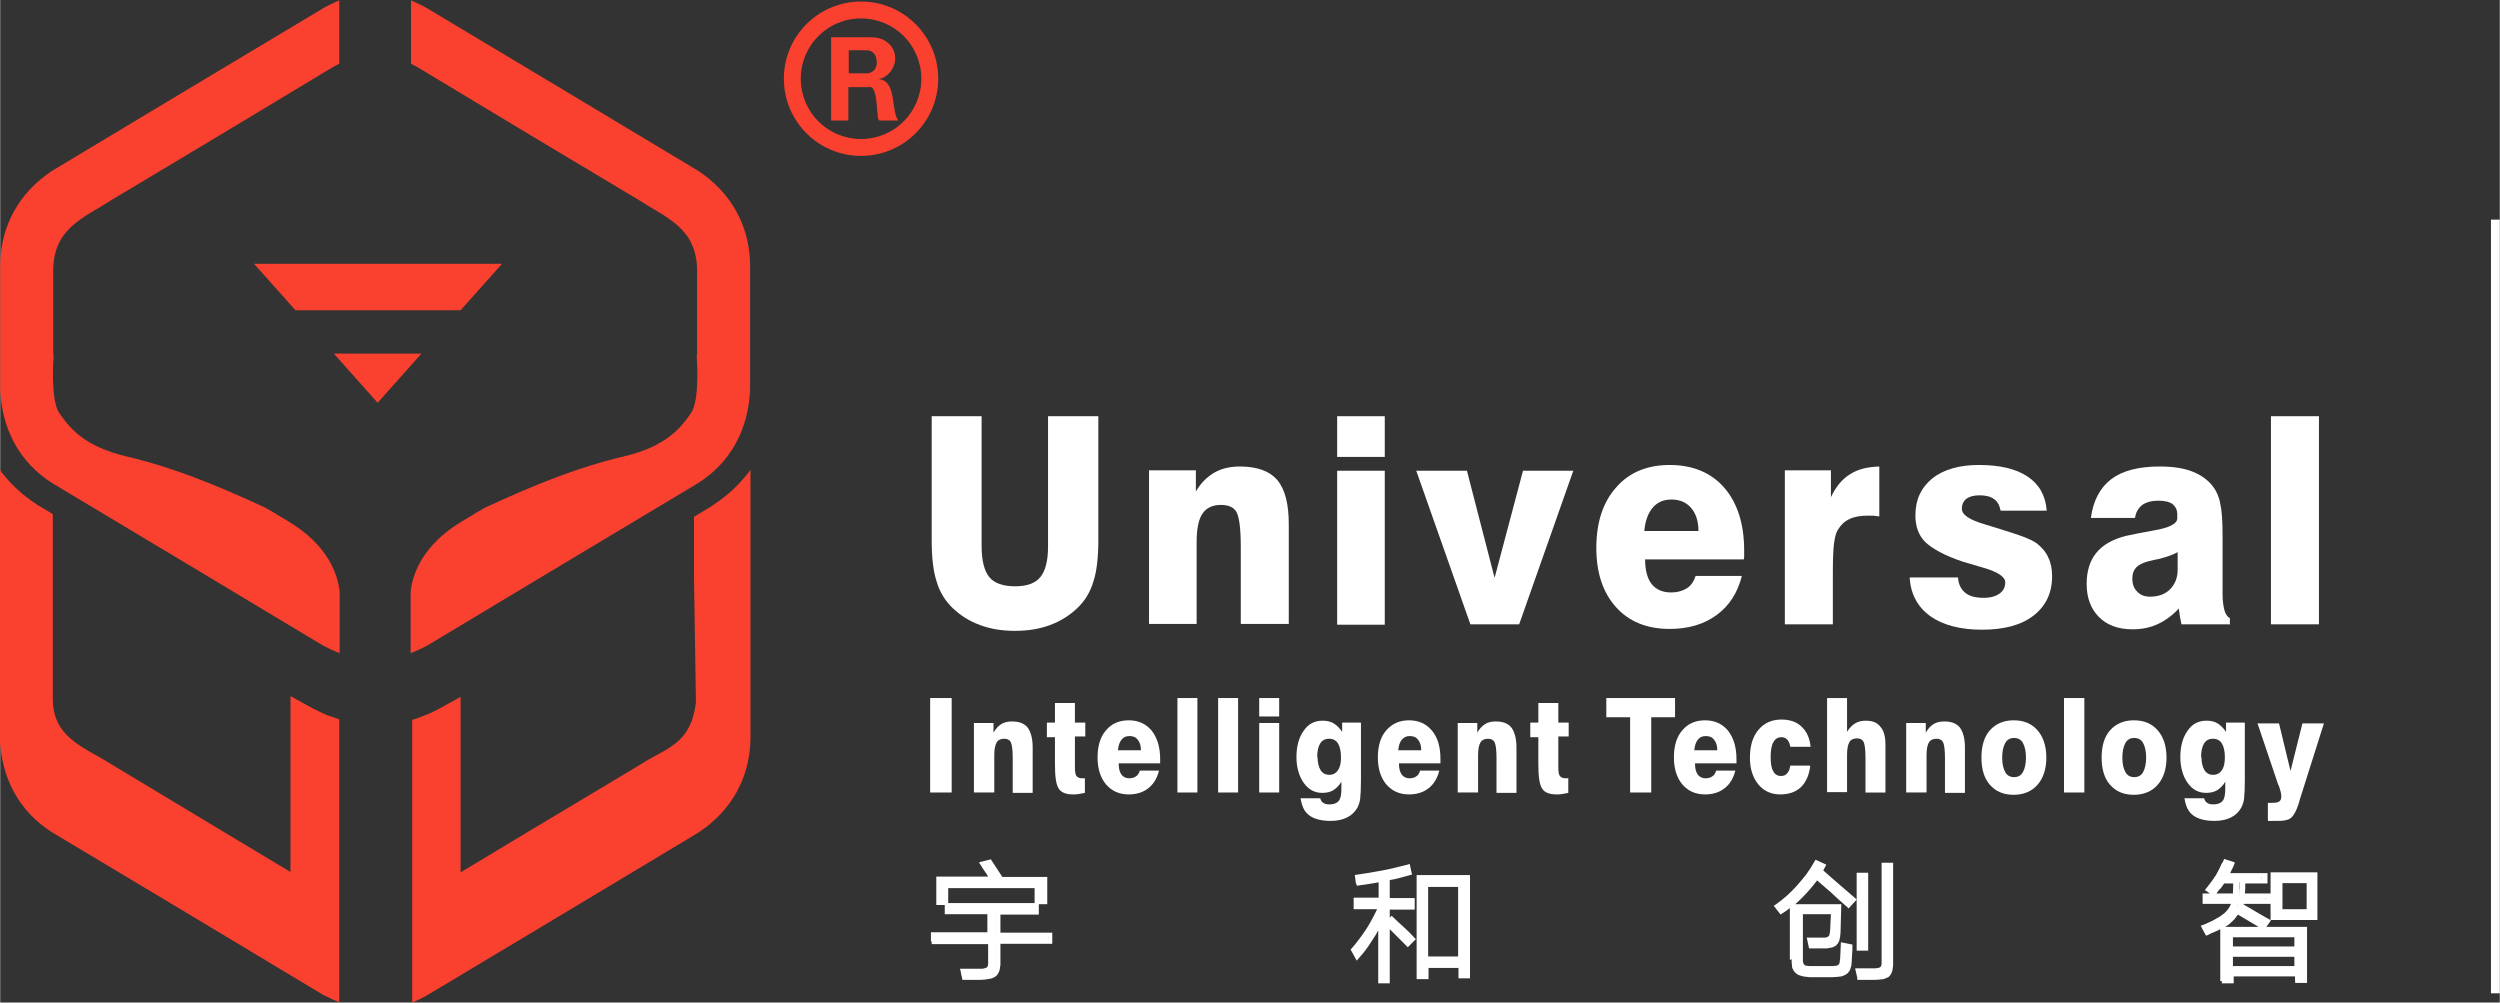 <?xml version="1.0" encoding="UTF-8"?>
<!DOCTYPE svg PUBLIC "-//W3C//DTD SVG 1.1//EN" "http://www.w3.org/Graphics/SVG/1.1/DTD/svg11.dtd">
<!-- Creator: CorelDRAW 2017 -->
<svg xmlns="http://www.w3.org/2000/svg" xml:space="preserve" width="74.233mm" height="29.768mm" version="1.1" style="shape-rendering:geometricPrecision; text-rendering:geometricPrecision; image-rendering:optimizeQuality; fill-rule:evenodd; clip-rule:evenodd"
viewBox="0 0 6510 2611"
 xmlns:xlink="http://www.w3.org/1999/xlink">
 <rect x="0" y="0" width="6510" height="2611" fill="#333333" stroke="none"/>
 <defs>
  <style type="text/css">
   <![CDATA[
    .fil3 {fill:#FA412F}
    .fil0 {fill:white}
    .fil2 {fill:white;fill-rule:nonzero}
    .fil1 {fill:white;fill-rule:nonzero}
   ]]>
  </style>
 </defs>
 <g id="图层_x0020_1">
  <rect class="fil0" x="6487" y="572" width="23" height="2015"/>
  <path class="fil1" d="M2426 1084l130 0 0 339c0,37 7,64 20,80 13,16 36,24 67,24 31,0 53,-8 66,-24 13,-16 20,-42 20,-80l0 -339 131 0 0 322c0,45 -4,82 -13,109 -8,27 -22,50 -42,69 -20,19 -44,34 -71,44 -27,10 -57,15 -91,15 -34,0 -64,-5 -91,-15 -27,-10 -50,-24 -71,-44 -20,-19 -34,-42 -42,-69 -9,-27 -13,-63 -13,-108l0 -322z"/>
  <path id="1" class="fil1" d="M2992 1626l0 -401 122 0 0 55c13,-22 29,-38 48,-49 19,-11 41,-16 67,-16 45,0 77,12 97,35 20,24 30,62 30,115l0 260 -125 0 0 -201c0,-47 -4,-77 -11,-90 -7,-13 -21,-19 -41,-19 -22,0 -38,8 -48,23 -10,15 -15,40 -15,73l0 214 -124 0z"/>
  <path id="2" class="fil1" d="M3482 1190l0 -106 124 0 0 106 -124 0zm0 437l0 -401 124 0 0 401 -124 0z"/>
  <polygon id="3" class="fil1" points="3829,1626 3688,1226 3820,1226 3892,1505 3966,1226 4097,1226 3956,1626 "/>
  <path id="4" class="fil1" d="M4281 1383l142 0c0,-26 -7,-46 -19,-60 -12,-14 -29,-22 -51,-22 -21,0 -37,7 -49,21 -12,14 -20,35 -22,61zm135 117l120 0c-11,44 -33,78 -66,102 -33,24 -73,36 -122,36 -59,0 -106,-19 -140,-57 -34,-38 -51,-89 -51,-154 0,-66 17,-119 52,-158 34,-39 81,-58 139,-58 60,0 108,20 142,59 34,39 52,94 52,163 0,6 0,11 0,15 0,3 0,6 -1,9l-257 0c0,28 6,50 17,64 12,15 29,22 51,22 16,0 30,-4 41,-11 11,-7 18,-18 23,-33z"/>
  <path id="5" class="fil1" d="M4648 1626l0 -401 120 0 0 70c13,-28 30,-48 50,-60 20,-13 45,-19 76,-20l0 130c-5,-1 -11,-1 -16,-2 -5,0 -10,0 -15,0 -19,0 -35,3 -47,9 -13,6 -22,15 -30,28 -5,8 -8,20 -10,36 -2,16 -3,41 -3,76l0 134 -124 0z"/>
  <path id="6" class="fil1" d="M4974 1504l125 0c1,18 8,31 19,40 11,9 27,13 48,13 18,0 31,-4 41,-11 10,-7 15,-17 15,-29 0,-15 -20,-28 -59,-39 -21,-6 -38,-11 -51,-15 -48,-16 -80,-34 -98,-51 -18,-18 -26,-41 -26,-70 0,-41 15,-72 44,-96 29,-23 70,-35 121,-35 55,0 97,10 127,30 30,20 47,49 50,89l-120 0c-3,-14 -8,-24 -17,-30 -9,-7 -22,-10 -38,-10 -15,0 -26,3 -34,9 -8,6 -12,15 -12,26 0,16 20,29 61,41 10,3 17,5 23,7 38,12 64,20 79,26 15,6 25,11 32,16 14,11 24,23 30,37 7,14 10,30 10,49 0,43 -16,77 -48,102 -32,25 -77,37 -135,37 -56,0 -101,-12 -134,-35 -33,-24 -51,-57 -54,-100z"/>
  <path id="7" class="fil1" d="M5671 1438c-10,6 -26,12 -50,18 -12,2 -21,5 -27,6 -15,4 -26,10 -32,17 -6,7 -9,16 -9,28 0,14 4,26 13,34 8,9 19,13 33,13 21,0 39,-6 52,-19 13,-13 20,-30 20,-51l0 -46zm137 188l-127 0c-1,-6 -3,-13 -4,-20 -1,-7 -2,-14 -3,-21 -17,18 -36,32 -56,41 -20,9 -41,13 -65,13 -37,0 -66,-11 -87,-32 -21,-21 -32,-50 -32,-86 0,-33 8,-60 25,-81 17,-21 42,-35 76,-44 19,-4 42,-9 71,-14 43,-7 64,-18 64,-32l0 -10c0,-12 -4,-20 -12,-27 -8,-6 -21,-9 -37,-9 -18,0 -32,4 -42,11 -10,8 -17,19 -19,34l-115 0c6,-45 24,-79 53,-101 29,-22 71,-33 126,-33 34,0 62,4 85,13 23,9 41,22 54,39 9,12 16,27 19,45 4,17 6,45 6,83l0 152c0,18 2,32 5,43 3,10 8,17 14,20l0 15z"/>
  <polygon id="8" class="fil1" points="5914,1626 5914,1084 6039,1084 6039,1626 "/>
  <polygon class="fil1" points="2422,2064 2422,1818 2478,1818 2478,2064 "/>
  <path id="1" class="fil1" d="M2536 2064l0 -181 51 0 0 25c6,-10 12,-17 20,-22 8,-5 17,-7 28,-7 19,0 32,5 41,16 8,11 13,28 13,52l0 118 -52 0 0 -91c0,-21 -2,-35 -5,-41 -3,-6 -9,-9 -17,-9 -9,0 -16,3 -20,10 -4,7 -6,18 -6,33l0 97 -52 0z"/>
  <path id="2" class="fil1" d="M2726 1918l0 -36 21 0 0 -51 52 0 0 51 27 0 0 36 -27 0 0 79c0,12 1,20 4,24 3,4 8,6 15,6 2,0 3,0 4,0 1,0 2,0 3,0l0 38c-5,1 -11,2 -16,3 -5,1 -10,1 -15,1 -18,0 -31,-5 -37,-15 -7,-10 -10,-31 -10,-64l0 -70 -21 0z"/>
  <path id="3" class="fil1" d="M2911 1954l60 0c0,-12 -3,-21 -8,-27 -5,-7 -12,-10 -22,-10 -9,0 -16,3 -21,10 -5,6 -8,16 -9,28zm57 53l50 0c-5,20 -14,35 -28,46 -14,11 -31,16 -51,16 -25,0 -44,-9 -59,-26 -14,-17 -22,-40 -22,-70 0,-30 7,-54 22,-71 14,-17 34,-26 59,-26 25,0 45,9 60,27 14,18 22,42 22,74 0,3 0,5 0,7 0,1 0,3 0,4l-108 0c0,13 2,22 7,29 5,7 12,10 21,10 7,0 13,-2 17,-5 5,-3 8,-8 10,-15z"/>
  <polygon id="4" class="fil1" points="3066,2064 3066,1818 3118,1818 3118,2064 "/>
  <polygon id="5" class="fil1" points="3172,2064 3172,1818 3224,1818 3224,2064 "/>
  <path id="6" class="fil1" d="M3279 1866l0 -48 52 0 0 48 -52 0zm0 198l0 -181 52 0 0 181 -52 0z"/>
  <path id="7" class="fil1" d="M3386 2079l52 0c1,5 4,10 8,12 4,3 9,4 16,4 11,0 19,-3 24,-9 5,-6 7,-16 7,-31l0 -19c-6,10 -13,17 -21,22 -8,5 -18,7 -29,7 -20,0 -36,-9 -48,-26 -12,-17 -19,-40 -19,-67 0,-28 6,-51 19,-69 12,-18 29,-26 49,-26 11,0 21,2 29,7 8,5 15,12 22,22l0 -24 49 0 0 150c0,23 -1,38 -2,48 -1,9 -4,17 -7,23 -6,11 -15,20 -27,26 -12,6 -26,9 -43,9 -24,0 -43,-5 -55,-14 -13,-9 -20,-24 -23,-44zm45 -107c0,14 3,26 8,34 5,8 13,12 22,12 10,0 18,-4 23,-12 6,-8 8,-20 8,-34 0,-16 -3,-28 -8,-36 -5,-8 -13,-12 -23,-12 -10,0 -18,4 -23,12 -5,8 -8,20 -8,36z"/>
  <path id="8" class="fil1" d="M3641 1954l60 0c0,-12 -3,-21 -8,-27 -5,-7 -12,-10 -22,-10 -9,0 -15,3 -21,10 -5,6 -8,16 -9,28zm57 53l50 0c-5,20 -14,35 -28,46 -14,11 -31,16 -51,16 -25,0 -44,-9 -59,-26 -14,-17 -22,-40 -22,-70 0,-30 7,-54 22,-71 15,-17 34,-26 59,-26 25,0 45,9 60,27 15,18 22,42 22,74 0,3 0,5 0,7 0,1 0,3 0,4l-108 0c0,13 2,22 7,29 5,7 12,10 21,10 7,0 13,-2 17,-5 5,-3 8,-8 10,-15z"/>
  <path id="9" class="fil1" d="M3796 2064l0 -181 51 0 0 25c6,-10 12,-17 20,-22 8,-5 17,-7 28,-7 19,0 32,5 41,16 8,11 13,28 13,52l0 118 -52 0 0 -91c0,-21 -2,-35 -5,-41 -3,-6 -9,-9 -17,-9 -9,0 -16,3 -20,10 -4,7 -6,18 -6,33l0 97 -52 0z"/>
  <path id="10" class="fil1" d="M3985 1918l0 -36 21 0 0 -51 52 0 0 51 27 0 0 36 -27 0 0 79c0,12 1,20 4,24 3,4 8,6 15,6 2,0 3,0 4,0 1,0 2,0 3,0l0 38c-5,1 -11,2 -16,3 -5,1 -10,1 -15,1 -18,0 -31,-5 -37,-15 -7,-10 -10,-31 -10,-64l0 -70 -21 0z"/>
  <polygon id="11" class="fil1" points="4245,2064 4245,1868 4183,1868 4183,1818 4362,1818 4362,1868 4300,1868 4300,2064 "/>
  <path id="12" class="fil1" d="M4412 1954l60 0c0,-12 -3,-21 -8,-27 -5,-7 -12,-10 -22,-10 -9,0 -16,3 -21,10 -5,6 -8,16 -9,28zm57 53l50 0c-5,20 -14,35 -28,46 -14,11 -31,16 -51,16 -25,0 -44,-9 -59,-26 -14,-17 -22,-40 -22,-70 0,-30 7,-54 22,-71 14,-17 34,-26 59,-26 25,0 45,9 60,27 14,18 22,42 22,74 0,3 0,5 0,7 0,1 0,3 0,4l-108 0c0,13 2,22 7,29 5,7 12,10 21,10 7,0 13,-2 17,-5 5,-3 8,-8 10,-15z"/>
  <path id="13" class="fil1" d="M4714 1996c-3,23 -11,41 -24,54 -14,13 -32,19 -54,19 -24,0 -43,-9 -57,-26 -14,-17 -22,-40 -22,-69 0,-31 7,-55 22,-73 15,-18 35,-27 60,-27 22,0 40,6 53,19 13,12 21,30 23,52l-53 0c-1,-8 -4,-15 -8,-19 -4,-4 -9,-6 -15,-6 -9,0 -16,4 -21,13 -5,9 -7,22 -7,39 0,17 2,29 7,37 4,8 11,12 20,12 7,0 12,-2 16,-7 4,-4 7,-11 8,-20l51 0z"/>
  <path id="14" class="fil1" d="M4758 2064l0 -246 52 0 0 88c6,-10 13,-17 21,-22 8,-5 17,-7 28,-7 17,0 30,5 38,16 9,10 13,26 13,46l0 125 -52 0 0 -91c0,-21 -2,-35 -5,-41 -3,-6 -9,-9 -17,-9 -9,0 -16,3 -20,10 -4,7 -6,18 -6,33l0 97 -52 0z"/>
  <path id="15" class="fil1" d="M4964 2064l0 -181 51 0 0 25c6,-10 12,-17 20,-22 8,-5 17,-7 28,-7 19,0 32,5 41,16 8,11 13,28 13,52l0 118 -52 0 0 -91c0,-21 -2,-35 -5,-41 -3,-6 -9,-9 -17,-9 -9,0 -16,3 -20,10 -4,7 -6,18 -6,33l0 97 -52 0z"/>
  <path id="16" class="fil1" d="M5214 1973c0,17 3,29 8,38 5,9 13,13 23,13 10,0 18,-4 23,-13 5,-9 8,-22 8,-38 0,-16 -3,-29 -8,-38 -5,-9 -13,-13 -23,-13 -10,0 -18,4 -23,13 -5,9 -8,22 -8,38zm-54 0c0,-30 7,-54 22,-71 15,-17 36,-26 62,-26 27,0 47,9 62,26 15,17 23,41 23,71 0,30 -8,54 -23,71 -15,17 -36,26 -62,26 -27,0 -47,-9 -62,-26 -15,-17 -22,-41 -22,-71z"/>
  <polygon id="17" class="fil1" points="5375,2064 5375,1818 5428,1818 5428,2064 "/>
  <path id="18" class="fil1" d="M5527 1973c0,17 3,29 8,38 5,9 13,13 23,13 10,0 18,-4 23,-13 5,-9 8,-22 8,-38 0,-16 -3,-29 -8,-38 -5,-9 -13,-13 -23,-13 -10,0 -18,4 -23,13 -5,9 -8,22 -8,38zm-54 0c0,-30 7,-54 22,-71 15,-17 36,-26 62,-26 27,0 47,9 62,26 15,17 23,41 23,71 0,30 -8,54 -23,71 -15,17 -36,26 -62,26 -27,0 -47,-9 -62,-26 -15,-17 -22,-41 -22,-71z"/>
  <path id="19" class="fil1" d="M5688 2079l52 0c1,5 4,10 8,12 4,3 9,4 16,4 11,0 19,-3 24,-9 5,-6 7,-16 7,-31l0 -19c-6,10 -13,17 -21,22 -8,5 -18,7 -29,7 -20,0 -36,-9 -48,-26 -12,-17 -19,-40 -19,-67 0,-28 6,-51 19,-69 12,-18 29,-26 49,-26 11,0 21,2 29,7 8,5 15,12 22,22l0 -24 49 0 0 150c0,23 -1,38 -2,48 -1,9 -4,17 -7,23 -6,11 -15,20 -27,26 -12,6 -26,9 -43,9 -24,0 -43,-5 -55,-14 -13,-9 -20,-24 -23,-44zm45 -107c0,14 3,26 8,34 5,8 13,12 22,12 10,0 18,-4 23,-12 6,-8 8,-20 8,-34 0,-16 -3,-28 -8,-36 -5,-8 -13,-12 -23,-12 -10,0 -18,4 -23,12 -5,8 -8,20 -8,36z"/>
  <path id="20" class="fil1" d="M5989 2084c-5,17 -10,29 -14,35 -4,7 -8,11 -13,14 -4,2 -8,3 -14,4 -5,1 -15,1 -28,1l-14 0 0 -47 10 0c10,0 16,-1 20,-4 4,-3 5,-8 5,-14 0,-5 -2,-14 -7,-28l-1 -1 -54 -160 56 0 30 124 31 -124 56 0 -64 202z"/>
  <path class="fil2" d="M2429 2433l0 18 147 0 0 52c0,5 -1,9 -2,13 -1,3 -3,5 -6,8 -2,1 -5,2 -8,3 -5,1 -10,1 -16,1l-42 0 4 18 43 0c8,0 15,-1 23,-2 4,-1 8,-3 12,-5 4,-3 7,-7 9,-12 2,-6 3,-12 3,-19l0 -56 135 0 0 -18 -135 0 0 -58 100 0 0 -18 -232 0 0 18 111 0 0 58 -147 0zm14 -145l0 62 20 0 0 -44 236 0 0 42 20 0 0 -60 -114 0c-10,-15 -20,-30 -29,-45l-19 5c9,13 18,27 26,40l-139 0zm1251 -4l0 260 19 0 0 -29 89 0 0 27 19 0 0 -258 -127 0zm19 19l89 0 0 192 -89 0 0 -192zm-179 -21l2 18c19,-3 39,-6 58,-10l0 53 -65 0 0 18 64 0c-17,41 -40,78 -70,111l10 18c24,-29 44,-60 61,-93l0 156 19 0 0 -149c18,18 35,35 53,53l13 -13c-18,-18 -36,-35 -55,-53l-11 11 0 -40 65 0 0 -18 -65 0 0 -57c19,-4 38,-8 57,-14l-4 -17c-44,12 -88,21 -132,27zm1132 77l0 140c0,8 0,15 2,22 1,4 3,7 6,10 4,4 8,6 14,8 7,2 15,2 22,2l55 0c8,0 15,-1 23,-2 4,-1 8,-2 11,-4 4,-3 7,-6 9,-11 2,-6 3,-12 4,-18 1,-13 1,-27 2,-41l-18 -4c0,12 -1,25 -1,37 0,5 -1,9 -2,14 -1,3 -3,5 -5,8 -2,1 -5,2 -8,2 -6,1 -11,1 -16,1l-47 0c-6,0 -11,0 -17,-1 -3,-1 -6,-2 -9,-4 -2,-2 -3,-5 -3,-7 -1,-5 -1,-11 -1,-16l0 -118 85 0c0,16 -1,31 -1,47 0,5 -1,9 -2,13 -1,3 -3,5 -5,8 -2,1 -4,2 -7,3 -5,1 -10,1 -15,1l-31 0 3 16 32 0c7,0 14,0 21,-2 4,-1 7,-2 10,-4 3,-3 6,-7 8,-12 2,-6 3,-12 3,-18 0,-23 1,-45 1,-68l-121 0zm172 168l4 20 40 0c7,0 14,-1 22,-2 4,-1 8,-3 11,-5 4,-3 6,-7 8,-12 2,-6 2,-12 2,-18l0 -258 -19 0 0 251c0,4 0,9 -1,13 -1,3 -3,5 -5,7 -2,1 -4,2 -7,3 -5,1 -10,1 -15,1l-39 0zm-212 -167l11 14c36,-25 67,-55 92,-91 28,24 55,49 83,74l14 -14c-29,-25 -58,-50 -86,-75l8 -14 -17 -8c-13,23 -29,45 -47,65 -17,18 -36,35 -56,50zm213 -82l0 192 19 0 0 -192 -19 0zm947 141l0 135 20 0 0 -18 171 0 0 17 20 0 0 -135 -211 0zm130 -142l0 113 110 0 0 -113 -110 0zm-169 40l14 10c8,-10 16,-21 23,-32l33 0c0,11 0,23 -1,34 0,1 0,3 0,4l-79 0 0 16 76 0c-4,14 -11,26 -22,35 -7,6 -15,12 -24,16 -11,6 -22,11 -33,15l9 16c10,-4 20,-9 30,-14 8,-4 16,-9 23,-14 11,-8 19,-17 26,-28 22,13 44,26 65,40l10 -15c-23,-14 -47,-27 -70,-40 1,-3 2,-7 2,-10l70 0 0 -16 -68 0c0,-1 0,-3 0,-4 0,-11 1,-22 1,-33l58 0 0 -15 -100 0c5,-10 10,-20 14,-30l-17 -5c-11,27 -25,51 -44,73zm59 118l171 0 0 36 -171 0 0 -36zm0 51l171 0 0 35 -171 0 0 -35zm128 -192l74 0 0 79 -74 0 0 -79z"/>
  <path class="fil2" d="M2435 2439l0 7 147 0 0 58c0,2 0,5 0,7 0,2 -1,5 -1,7l0 0c-1,2 -2,4 -3,6 -1,2 -3,3 -5,5l0 0 0 0c-1,1 -3,2 -4,2 -2,1 -3,1 -5,2l0 0c-3,0 -5,1 -8,1 -3,0 -6,0 -8,0l-35 0 1 7 39 0c4,0 7,0 11,-1 4,0 7,-1 11,-2 2,0 3,-1 5,-2 2,-1 3,-2 5,-2 2,-1 3,-3 4,-4 1,-2 2,-3 3,-5 1,-3 1,-5 2,-8 0,-3 1,-6 1,-9l0 -62 135 0 0 -7 -135 0 0 -69 100 0 0 -7 -220 0 0 7 111 0 0 69 -147 0zm-11 12l0 -23 147 0 0 -47 -111 0 0 -24 -22 0 0 -74 135 0c-2,-4 -5,-8 -7,-11 -4,-6 -9,-13 -13,-20l-4 -6 31 -8 30 46 117 0 0 71 -22 0 0 27 -100 0 0 47 135 0 0 29 -135 0 0 51c0,4 0,7 -1,10 0,3 -1,7 -2,10l0 0c-1,3 -3,6 -4,8 -2,3 -4,5 -7,7l0 0 0 0c-2,1 -4,2 -6,3 -2,1 -4,2 -7,2l0 0c-4,1 -8,1 -12,2 -4,0 -8,1 -12,1l-48 0 -6 -29 49 0c3,0 5,0 7,0 2,0 5,0 7,-1 1,0 2,-1 3,-1 1,0 2,-1 3,-1 1,-1 1,-1 2,-2 1,-1 1,-2 1,-2 0,-2 1,-4 1,-5 0,-2 0,-4 0,-6l0 -46 -147 0 0 -6zm45 -99l225 0 0 -39 -225 0 0 39zm-20 -57l0 51 8 0 0 -44 247 0 0 42 8 0 0 -49 -112 0 -29 -44 -8 2c3,4 6,9 9,14 4,6 9,13 13,20l6 9 -144 0zm1251 -4l0 249 8 0 0 -29 101 0 0 27 7 0 0 -246 -116 0zm-11 254l0 -266 139 0c0,90 0,179 0,269l-30 0 0 -27 -78 0 0 29 -31 0 0 -6zm25 -246l95 0c0,68 0,135 0,203l-101 0 0 -203 6 0zm83 11l-78 0 0 181 78 0 0 -181zm-256 -22l1 7c17,-2 34,-5 52,-9l7 -1 0 65 -65 0 0 7 67 0 -3 8c-9,21 -19,40 -31,59 -11,18 -23,34 -37,51l4 7c10,-12 19,-25 27,-38 10,-15 19,-31 27,-48l11 -23 0 176 7 0 0 -192 65 0 0 -7 -65 0 0 -67 5 -1c10,-2 19,-4 28,-6 8,-2 15,-4 23,-6l-1 -7c-20,5 -40,10 -60,14 -20,4 -41,8 -61,11zm-10 14l-3 -23 6 -1c22,-3 44,-7 66,-11 22,-4 44,-10 65,-15l6 -2 6 28 -5 1c-9,3 -19,5 -29,8 -8,2 -16,4 -24,5l0 47 65 0 0 30 -65 0 0 21 5 -5 4 4c9,9 18,17 28,26 10,9 19,18 27,27l4 4 -21 21 -47 -47 0 141 -30 0 0 -138c-5,10 -11,19 -17,28 -10,16 -21,31 -34,45l-5 6 -16 -29 3 -3c14,-16 27,-34 39,-52 10,-16 19,-33 27,-50l-61 0 0 -30 65 0 0 -40c-17,3 -34,6 -51,8l-6 1 -1 -6zm89 103l46 46 5 -5c-8,-8 -16,-15 -23,-23 -8,-7 -16,-15 -24,-22l-4 4zm1052 -39l0 134 0 0c0,7 0,14 2,20 0,1 1,3 2,4 1,1 2,3 3,4 1,1 3,3 5,4 2,1 4,2 6,2l0 0c3,1 7,1 10,2 3,0 7,1 11,1l55 0c7,0 15,-1 22,-2 2,0 3,-1 5,-1 2,-1 3,-1 5,-2 3,-2 5,-5 6,-8 1,-3 2,-5 2,-8 1,-3 1,-5 1,-8l0 0c0,-7 1,-14 1,-20 0,-5 0,-11 1,-16l-7 -1c0,10 -1,20 -1,30 0,3 0,5 -1,7 0,2 -1,5 -2,7l0 0c-1,2 -2,4 -3,6 -1,2 -3,3 -4,5l0 0 -1 0c-1,1 -3,1 -4,2 -2,0 -3,1 -5,1 -3,0 -6,1 -9,1 -3,0 -6,0 -9,0l-47 0c-3,0 -6,0 -9,0 -3,0 -6,-1 -9,-1l0 0c-2,0 -4,-1 -6,-2 -2,-1 -4,-2 -5,-4l0 0 0 -1c-1,-1 -2,-3 -3,-4 -1,-1 -1,-3 -2,-5l0 0 0 0c0,-3 -1,-6 -1,-9 0,-3 0,-6 0,-8l0 0 0 -123 97 0 -2 52c0,5 -1,10 -2,14l0 0c-1,2 -1,4 -3,5 -1,2 -2,3 -4,5l0 0 0 0c-1,1 -3,2 -4,2 -2,1 -3,1 -4,1l0 0c-3,0 -5,1 -8,1 -3,0 -5,0 -8,0l0 0 -24 0 1 5 27 0 0 0c3,0 6,0 10,0 3,0 6,-1 9,-2l0 0c2,0 3,-1 4,-1 1,-1 2,-1 3,-2 1,-1 2,-3 3,-4 1,-1 2,-3 2,-5 1,-3 1,-6 2,-8 0,-3 1,-6 1,-9l0 0 1 -62 -110 0zm-11 134l0 0 0 -135c-6,5 -13,10 -20,14l-4 3 -18 -23 5 -3c10,-7 20,-15 29,-23 9,-8 18,-17 26,-26l0 0c9,-10 17,-20 25,-30 8,-11 15,-22 21,-33l3 -5 28 13 -8 15c14,12 27,24 40,35 14,12 29,25 43,37l4 4 0 -70 30 0 0 203 -30 0 0 -133 -21 23 -4 -4c-17,-15 -31,-27 -41,-37 -9,-8 -22,-19 -37,-32 -12,16 -25,31 -39,45 -6,6 -12,12 -18,17l120 0 -2 74 0 0c0,3 -1,7 -1,10 -1,3 -1,6 -2,10l0 0c-1,3 -2,5 -4,8 -2,2 -3,4 -5,6l0 0 0 0c-2,1 -4,2 -6,3 -2,1 -4,2 -6,2l0 0c-4,1 -7,1 -11,2 -4,0 -7,0 -11,0l0 0 -36 0 -6 -28 38 0 0 0c2,0 4,0 7,0 2,0 4,0 7,-1l0 0c1,0 2,0 2,-1 1,0 1,-1 2,-1 1,-1 1,-1 2,-2 1,-1 1,-2 1,-3 1,-4 2,-8 2,-12l1 -23 1 -18 -73 0 0 112 0 0c0,2 0,5 0,8 0,2 0,5 1,7 0,1 1,2 1,2 0,1 1,1 1,2 1,1 2,1 2,2 1,0 2,1 3,1l0 0c3,0 5,1 8,1 3,0 5,0 8,0l47 0c3,0 5,0 8,0 3,0 5,-1 8,-1 1,0 2,0 3,-1 1,0 1,0 2,-1 1,-1 1,-1 2,-2 1,-1 1,-2 1,-2 1,-2 1,-4 1,-6l0 0c0,-2 1,-4 1,-6 1,-14 1,-29 2,-43l30 6 0 5c0,7 0,14 -1,21 0,7 -1,14 -1,20l0 0c0,3 -1,7 -1,10 -1,3 -2,6 -3,9l0 0c-2,5 -6,10 -11,13l0 0 0 0c-2,1 -4,2 -6,3 -2,1 -4,1 -6,2l0 0c-8,1 -16,2 -24,2l-55 0c-4,0 -8,0 -12,-1 -4,0 -8,-1 -12,-2l0 0c-3,-1 -6,-2 -9,-3 -3,-2 -5,-3 -8,-6l0 0 0 0c-1,-2 -3,-4 -4,-6 -1,-2 -2,-4 -3,-6l0 0c-2,-7 -2,-15 -2,-23zm184 33l2 8 35 0c7,0 14,-1 20,-2 3,-1 6,-2 9,-4 1,-1 2,-2 3,-4 1,-1 2,-3 2,-5 1,-3 1,-6 2,-8 0,-3 1,-6 1,-9l0 -253 -7 0 0 246c0,2 0,5 0,7 0,2 -1,5 -1,7l0 0c-1,2 -2,4 -3,6 -1,2 -3,3 -5,4l0 0c-1,1 -3,2 -4,2 -1,1 -3,1 -5,2l0 0c-6,1 -11,1 -16,1l-32 0zm-8 15l-6 -26 46 0c5,0 9,0 14,-1 1,0 2,-1 3,-1 1,0 2,-1 2,-1 1,-1 1,-1 2,-2 0,-1 1,-1 1,-2 0,-2 1,-3 1,-5 0,-2 0,-4 0,-6l0 -257 30 0 0 264c0,3 0,7 -1,10 0,3 -1,7 -2,10l0 0c-1,3 -2,5 -4,8 -2,2 -3,5 -6,6l0 0 0 0c-4,2 -8,4 -12,5l0 0 0 0c-8,1 -15,2 -23,2l-45 0 -1 -4zm-202 -187l5 6c16,-11 31,-24 45,-38 15,-15 29,-31 41,-49l4 -5 5 4c10,9 24,21 41,37 15,13 27,24 37,33l6 -6c-13,-11 -26,-22 -39,-33 -15,-13 -29,-26 -43,-38l-3 -3 7 -13 -7 -3c-6,10 -13,20 -19,30 -8,11 -17,21 -26,31 -9,9 -18,18 -27,27 -8,7 -16,14 -25,20zm211 -77l0 181 7 0 0 -181 -7 0zm947 141l0 124 8 0 0 -18c61,0 122,0 183,0l0 17 8 0 0 -124 -200 0zm-11 130l0 -135c-1,0 -2,1 -2,1l0 0c-5,3 -10,5 -15,7 -5,2 -10,4 -15,7l-5 2 -14 -26 6 -2c5,-2 11,-4 16,-7 5,-2 11,-5 16,-8l0 0c4,-2 8,-5 12,-7 4,-3 7,-5 11,-8l0 0c8,-7 14,-15 18,-25l-74 0 0 -27 19 0 -13 -9 4 -5c9,-11 17,-22 25,-34 7,-12 13,-24 19,-37l2 -5 28 9 -2 6c-2,5 -4,10 -7,15 -1,2 -2,4 -3,7l97 0 0 27 -58 0c0,4 0,7 0,11 0,5 0,10 -1,15l68 0 0 27 -71 0 0 2c11,6 21,12 31,18 11,7 23,13 35,20l5 3 -12 17 106 0 0 146 -31 0 0 -17 -160 0 0 18 -31 0 0 -6zm11 -141l89 0 -54 -32c-3,4 -6,8 -9,12 -5,5 -10,10 -15,14l0 0c-4,2 -7,5 -11,7zm131 -131l0 102 99 0 0 -102 -99 0zm-11 108l0 -119 122 0 0 124 -122 0 0 -6zm-155 -75l5 3c3,-4 6,-7 9,-11 4,-5 7,-11 11,-16l2 -3 42 0 -1 39 0 0c0,2 0,3 0,5l-1 5 -78 0 0 4 78 0 -2 7c-4,15 -12,28 -24,38l0 0c-4,3 -8,6 -12,9 -4,3 -8,5 -13,8l0 0c-5,3 -11,6 -17,8 -4,2 -7,3 -11,5l3 6c3,-1 7,-3 10,-4 5,-2 10,-5 15,-7 4,-2 8,-4 12,-7 4,-2 7,-5 11,-7l0 0c5,-4 10,-8 14,-12 4,-4 8,-9 11,-15l3 -5 66 40 4 -5c-10,-6 -20,-11 -30,-17 -12,-7 -24,-14 -35,-20l-4 -2 1 -4c0,-2 1,-3 1,-5 0,-2 1,-3 1,-5l1 -5 69 0 0 -4 -69 0 1 -7c0,0 0,-1 0,-2 0,-1 0,-1 0,-2l0 0c0,-5 0,-11 1,-16l0 0c0,-6 0,-11 0,-17l0 -6 58 0 0 -4 -104 0 4 -8c2,-5 5,-9 7,-14 1,-3 3,-6 4,-9l-6 -2c-5,12 -11,23 -17,34 -6,11 -14,21 -22,30zm23 -1c-3,4 -6,8 -9,12l43 0 1 -26 -24 0c-3,5 -6,9 -10,14zm28 115l177 0 0 47 -183 0 0 -47 6 0zm166 11l-160 0 0 24 160 0 0 -24zm-166 40l177 0 0 46 -183 0 0 -46 6 0zm166 11l-160 0 0 24 160 0 0 -24zm-37 -203l80 0 0 90 -86 0 0 -90 6 0zm69 11l-63 0 0 68 63 0 0 -68z"/>
  <path class="fil3" d="M2209 191l49 0c6,0 26,-5 25,-30 -1,-25 -17,-30 -25,-30 -16,0 -32,0 -48,0l0 60zm-1326 1684l0 471 0 0 0 264 0 0c-14,-5 -28,-12 -42,-19l-353 -212 -354 -212c-85,-54 -131,-141 -135,-244l0 -424 0 -275c26,35 59,66 98,91l40 24 0 162 0 317c-1,103 80,127 150,171l289 174 180 108 0 -458c20,11 40,22 60,33 8,4 17,8 25,12 8,4 17,7 26,10l15 5zm190 470l0 0 0 -470 15 -5c9,-3 17,-7 26,-10 9,-4 17,-8 25,-12 20,-11 40,-22 60,-33l0 457 178 -107 289 -173c69,-45 132,-52 146,-162l-5 -322 0 -162 48 -29 2 -2c39,-25 71,-56 97,-91l0 276 0 425c-2,104 -52,188 -135,243l-353 212 -354 212c-13,7 -26,14 -39,19l0 -265zm-190 -2179c-6,3 -11,6 -17,9l-289 174 -289 173c-69,45 -148,71 -150,180l0 144 0 64c0,7 0,13 1,19l0 0c0,0 -9,113 15,147 24,34 60,86 176,113 115,27 226,71 360,133l26 15 6 4 0 0 27 16 0 0c106,63 130,140 135,183l0 34 0 127c-14,-5 -28,-12 -42,-19l-353 -212 -354 -212c-85,-54 -131,-141 -135,-244l0 -170 0 -156c2,-104 52,-188 135,-243l353 -212 354 -212c14,-8 27,-14 41,-20l0 166zm187 0c6,3 11,6 17,9l289 174 289 173c69,45 148,71 150,180l0 144 0 64c0,7 0,13 -1,19l0 0c0,0 9,113 -15,147 -24,34 -60,86 -176,113 -115,27 -226,71 -360,133l-26 15 -6 4 0 0 -27 16 0 0c-106,63 -130,140 -135,183l0 34 0 127c14,-5 28,-12 42,-19l353 -212 354 -212c85,-54 131,-141 135,-244l0 -170 0 -156c-2,-104 -52,-188 -135,-243l-353 -212 -354 -212c-14,-8 -27,-14 -41,-20l0 166zm-87 883l114 -128 -228 0 114 128zm216 -241l108 -121 -323 0 -323 0 108 121 431 0zm1043 -804c111,0 201,90 201,201 0,111 -90,201 -201,201 -111,0 -201,-90 -201,-201 0,-111 90,-201 201,-201zm0 44c87,0 157,70 157,157 0,87 -70,157 -157,157 -87,0 -157,-70 -157,-157 0,-87 70,-157 157,-157zm22 178c22,0 18,69 23,84 1,3 2,4 4,4 1,0 48,0 48,0 -20,-27 -3,-106 -53,-108 22,-1 45,-27 45,-54 0,-28 -22,-55 -63,-55 -35,0 -69,0 -104,0l0 217 45 0 0 -87c18,0 37,0 55,0z"/>
 </g>
</svg>
